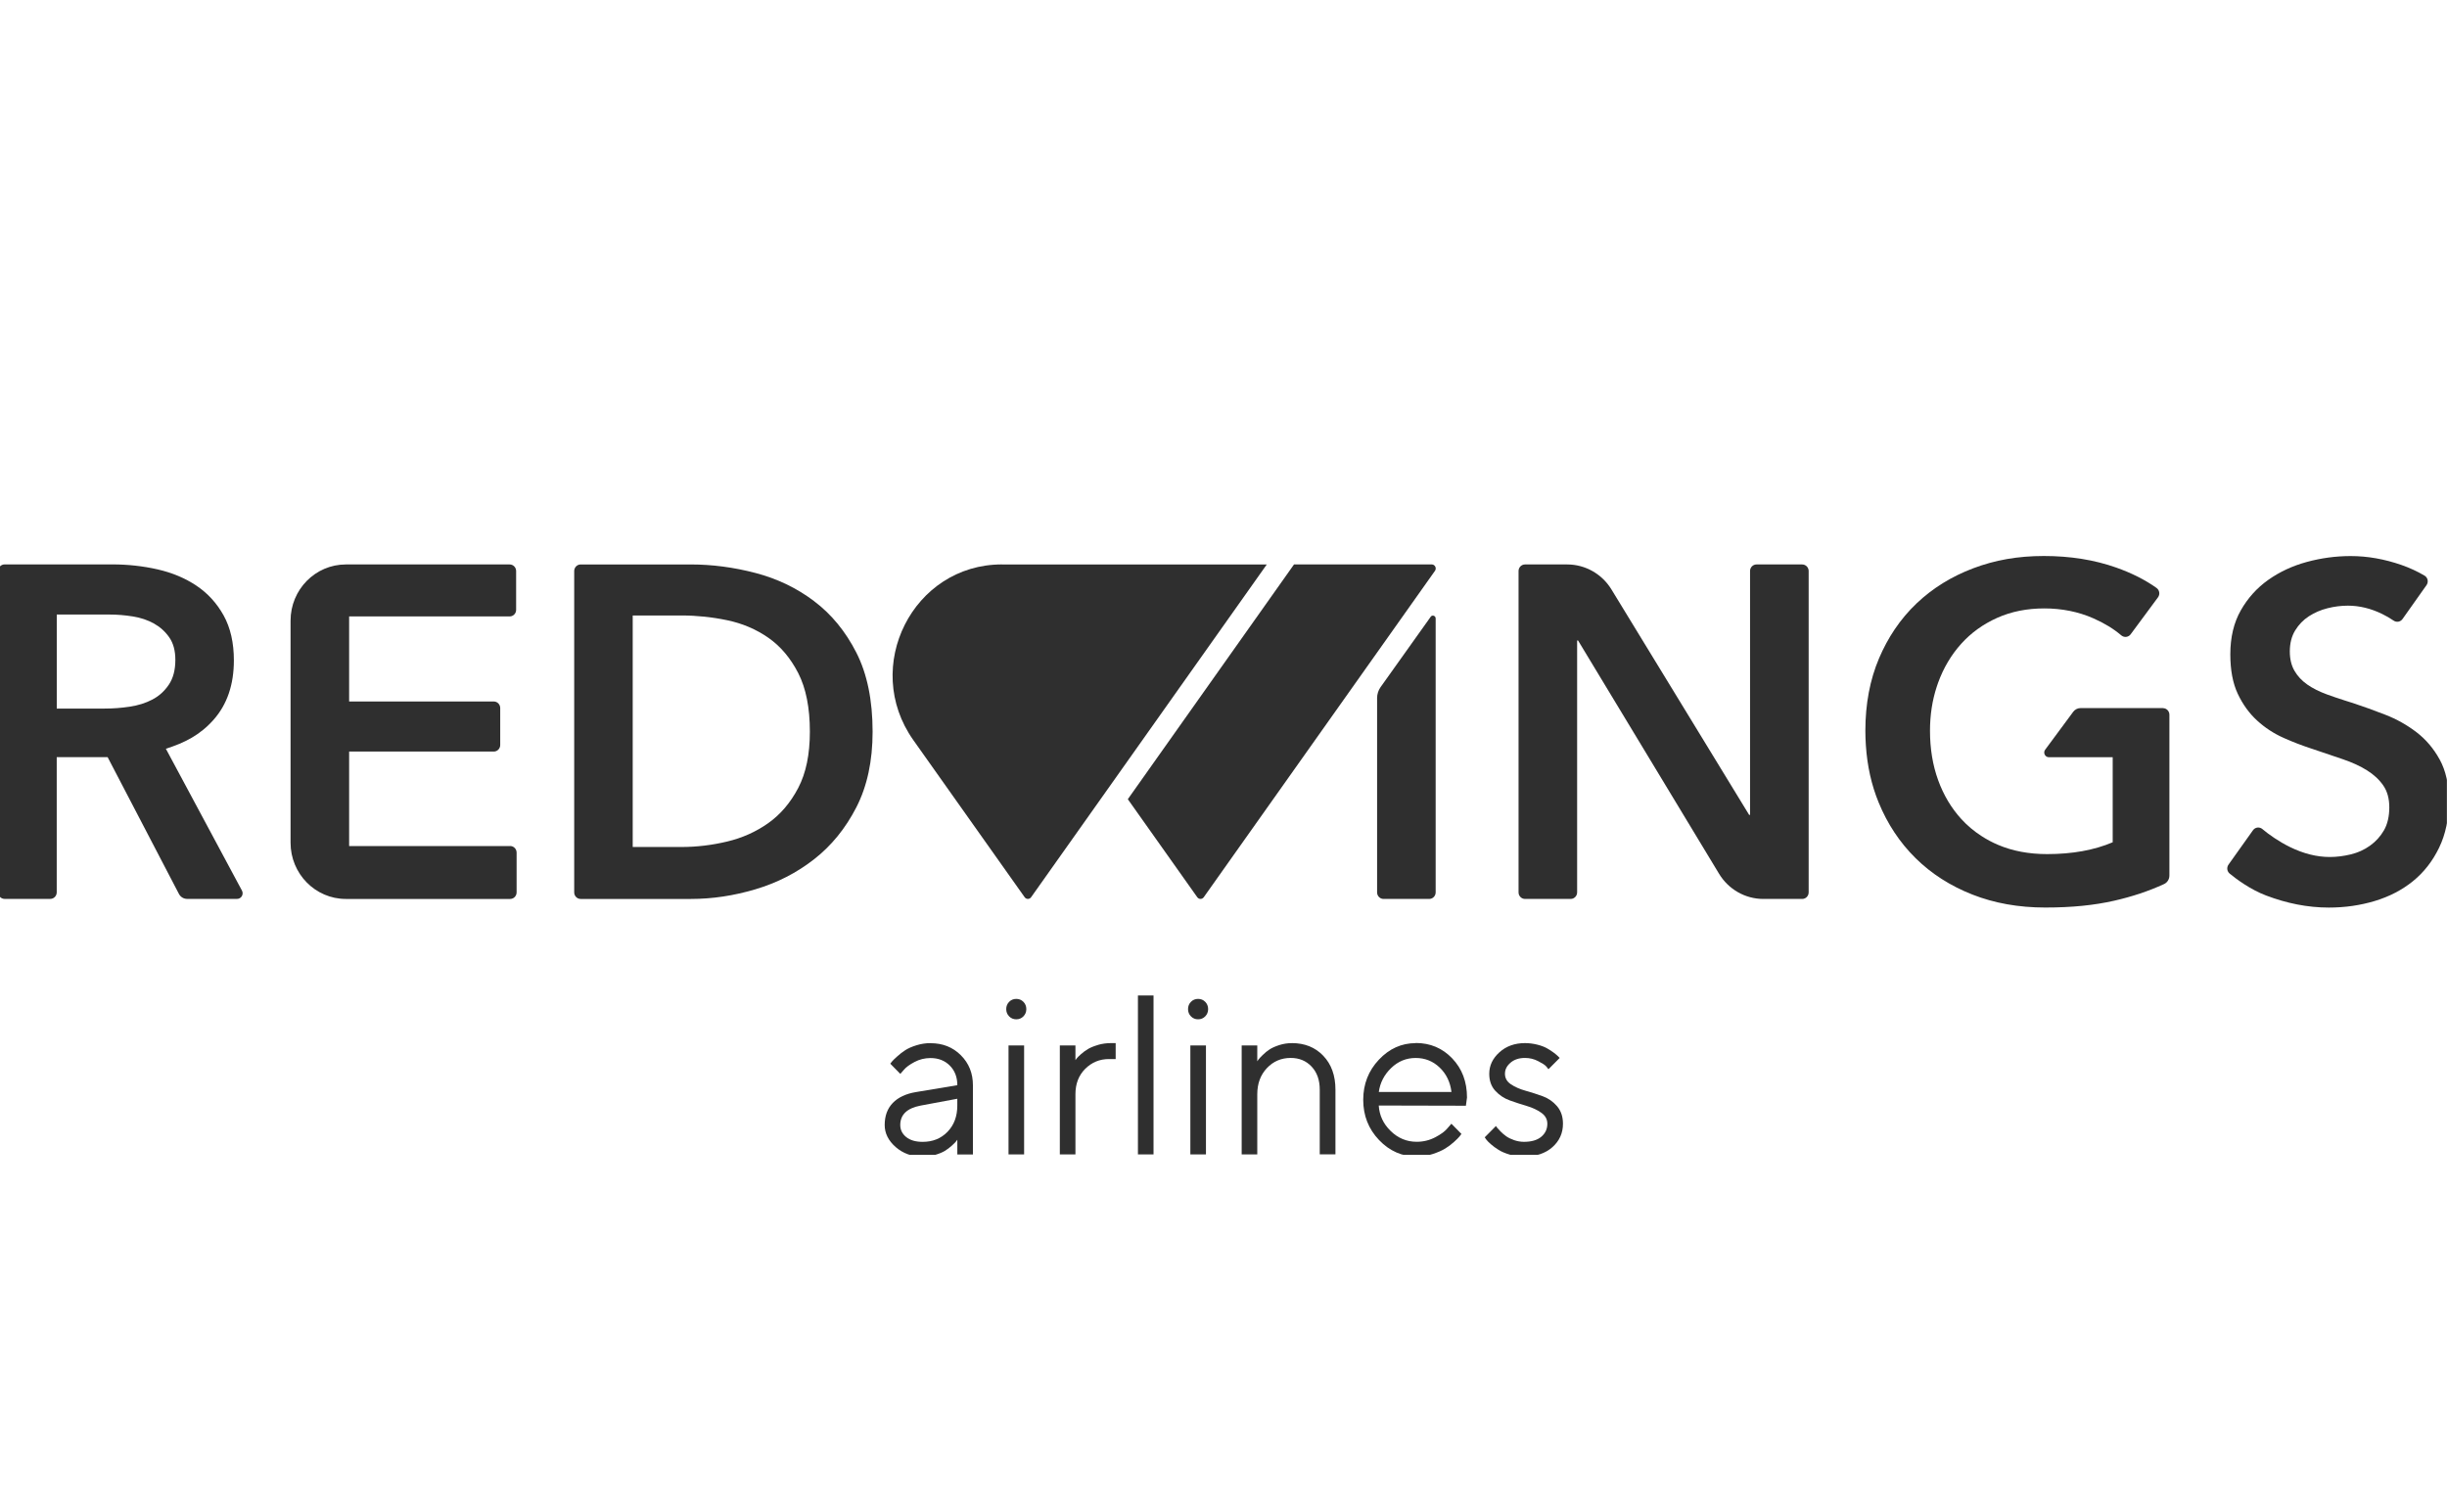 <svg width="220" height="136" xmlns="http://www.w3.org/2000/svg" fill="none">
 <g id="Layer_1">
  <title>Layer 1</title>
  <g>
   <g clip-path="url(#svg_1)">
    <path fill="#2F2F2F" d="m90.076,50.753c-7.996,0 -12.631,9.2 -7.962,15.797l10.009,14.129c0.143,0.202 0.438,0.202 0.58,0l7.468,-10.543l13.721,-19.38l-23.817,0l0,-0.003z"/>
    <path fill="#2F2F2F" d="m107.644,80.679c0.142,0.202 0.437,0.202 0.58,0l20.788,-29.349c0.171,-0.24 0,-0.577 -0.291,-0.577l-12.38,0l-14.943,21.111l6.243,8.812l0.003,0.003z"/>
    <path fill="#2F2F2F" d="m73.187,54.048c-1.561,-1.173 -3.317,-2.018 -5.265,-2.526c-1.952,-0.511 -3.888,-0.766 -5.808,-0.766l-9.91,0c-0.32,0 -0.58,0.265 -0.58,0.59l0,28.898c0,0.325 0.261,0.59 0.58,0.59l9.91,0c1.924,0 3.86,-0.29 5.808,-0.87c1.952,-0.58 3.705,-1.479 5.265,-2.696c1.561,-1.217 2.827,-2.775 3.804,-4.674c0.974,-1.899 1.461,-4.163 1.461,-6.796c0,-2.832 -0.487,-5.204 -1.461,-7.115c-0.974,-1.911 -2.243,-3.457 -3.804,-4.63l0,-0.003zm-1.421,16.803c-0.698,1.331 -1.595,2.387 -2.696,3.166c-1.101,0.779 -2.333,1.331 -3.699,1.656c-1.365,0.325 -2.73,0.489 -4.096,0.489l-4.39,0l0,-20.818l4.39,0c1.365,0 2.731,0.142 4.096,0.426c1.365,0.284 2.597,0.807 3.699,1.571c1.101,0.766 1.998,1.826 2.696,3.185c0.695,1.359 1.046,3.116 1.046,5.267c0,2.041 -0.347,3.725 -1.046,5.056l0,0.003z"/>
    <path fill="#2F2F2F" d="m162.026,50.755l-4.105,0c-0.32,0 -0.581,0.265 -0.581,0.59l0,21.928l-0.083,0l-12.377,-20.269c-0.853,-1.397 -2.358,-2.249 -3.978,-2.249l-3.795,0c-0.319,0 -0.58,0.265 -0.58,0.59l0,28.898c0,0.325 0.261,0.59 0.58,0.59l4.105,0c0.32,0 0.581,-0.265 0.581,-0.59l0,-22.65l0.083,0l12.675,20.973c0.85,1.41 2.361,2.268 3.987,2.268l3.491,0c0.319,0 0.58,-0.265 0.58,-0.59l0,-28.898c0,-0.325 -0.261,-0.59 -0.58,-0.59l-0.003,0z"/>
    <path fill="#2F2F2F" d="m128.627,55.462l-4.502,6.32c-0.204,0.287 -0.316,0.634 -0.316,0.987l0,17.475c0,0.325 0.261,0.59 0.58,0.59l4.105,0c0.32,0 0.58,-0.265 0.58,-0.59l0,-24.634c0,-0.246 -0.31,-0.347 -0.45,-0.148l0.003,0z"/>
    <path fill="#2F2F2F" d="m194.462,63.671l-7.406,0c-0.261,0 -0.506,0.123 -0.664,0.338l-2.52,3.406c-0.205,0.278 -0.009,0.675 0.332,0.675l5.74,0l0,7.648c-1.672,0.71 -3.636,1.063 -5.892,1.063c-1.644,0 -3.115,-0.278 -4.409,-0.829c-0.537,-0.227 -1.036,-0.495 -1.505,-0.801c-0.664,-0.429 -1.266,-0.933 -1.796,-1.514c-0.906,-0.99 -1.604,-2.16 -2.091,-3.504c-0.488,-1.343 -0.733,-2.826 -0.733,-4.441c0,-1.413 0.202,-2.731 0.605,-3.958c0.041,-0.126 0.081,-0.249 0.128,-0.375c0.487,-1.331 1.176,-2.491 2.069,-3.485c0.891,-0.99 1.97,-1.769 3.239,-2.337c1.269,-0.568 2.681,-0.848 4.242,-0.848c1.561,0 3.059,0.296 4.409,0.893c0.996,0.438 1.827,0.949 2.501,1.526c0.257,0.221 0.639,0.183 0.844,-0.088l2.463,-3.33c0.199,-0.268 0.137,-0.65 -0.133,-0.842c-1.012,-0.722 -2.219,-1.334 -3.624,-1.832c-1.964,-0.694 -4.133,-1.041 -6.5,-1.041c-2.368,0 -4.403,0.369 -6.355,1.104c-1.952,0.738 -3.643,1.785 -5.079,3.144c-0.745,0.706 -1.409,1.495 -1.989,2.356c-0.537,0.798 -1.002,1.662 -1.399,2.592c-0.823,1.94 -1.232,4.116 -1.232,6.522c0,0.445 0.018,0.88 0.046,1.312c0.121,1.842 0.5,3.554 1.145,5.125c0.795,1.94 1.902,3.611 3.323,5.014c1.421,1.403 3.122,2.491 5.098,3.271c1.98,0.779 4.164,1.17 6.563,1.17c2.398,0 4.409,-0.205 6.205,-0.615c1.607,-0.366 3.1,-0.864 4.474,-1.495c0.295,-0.136 0.481,-0.438 0.481,-0.766l0,-14.463c0,-0.325 -0.26,-0.59 -0.58,-0.59l0,-0.003z"/>
    <path fill="#2F2F2F" d="m14.908,67.326c1.682,-0.52 3.087,-1.24 4.3,-2.611c1.213,-1.375 1.818,-3.151 1.818,-5.333c0,-1.586 -0.307,-2.93 -0.918,-4.037c-0.614,-1.104 -1.427,-1.996 -2.445,-2.678c-1.018,-0.681 -2.181,-1.167 -3.491,-1.467c-1.309,-0.296 -2.662,-0.448 -4.055,-0.448l-9.702,0c-0.32,0 -0.58,0.265 -0.58,0.59l0,28.898c0,0.325 0.261,0.59 0.58,0.59l4.105,0c0.32,0 0.58,-0.265 0.58,-0.59l0,-12.155l4.577,0l6.41,12.297c0.143,0.274 0.425,0.448 0.732,0.448l4.496,0c0.379,0 0.618,-0.41 0.438,-0.748l-6.845,-12.763l0,0.006zm-1.216,-4.418c-0.599,0.312 -1.275,0.524 -2.026,0.637c-0.751,0.114 -1.505,0.17 -2.256,0.17l-4.307,0l0,-8.455l4.766,0c0.67,0 1.359,0.057 2.07,0.17c0.711,0.114 1.343,0.325 1.902,0.637c0.558,0.312 1.018,0.729 1.381,1.252c0.363,0.524 0.543,1.195 0.543,2.018c0,0.908 -0.196,1.649 -0.587,2.23c-0.391,0.58 -0.884,1.028 -1.483,1.337l-0.003,0.003z"/>
    <path fill="#2F2F2F" d="m219.346,68.304c-0.543,-0.99 -1.241,-1.813 -2.088,-2.463c-0.85,-0.65 -1.784,-1.176 -2.802,-1.571c-1.017,-0.397 -2.001,-0.751 -2.947,-1.063c-0.099,-0.032 -0.199,-0.06 -0.295,-0.091c-0.14,-0.044 -0.273,-0.085 -0.406,-0.129c-0.568,-0.18 -1.102,-0.363 -1.595,-0.542c-0.698,-0.256 -1.291,-0.552 -1.775,-0.892c-0.487,-0.341 -0.872,-0.751 -1.151,-1.233c-0.279,-0.482 -0.419,-1.063 -0.419,-1.741c0,-0.735 0.161,-1.366 0.481,-1.889c0.32,-0.524 0.732,-0.949 1.232,-1.274c0.502,-0.325 1.058,-0.568 1.672,-0.722c0.611,-0.155 1.226,-0.233 1.84,-0.233c1.03,0 2.054,0.249 3.072,0.744c0.375,0.183 0.72,0.385 1.033,0.599c0.261,0.18 0.614,0.123 0.801,-0.139l2.159,-3.05c0.202,-0.284 0.118,-0.684 -0.183,-0.858c-0.639,-0.375 -1.325,-0.694 -2.054,-0.949c-1.545,-0.539 -3.072,-0.807 -4.577,-0.807c-1.337,0 -2.652,0.177 -3.949,0.53c-1.297,0.353 -2.452,0.893 -3.469,1.615c-1.018,0.722 -1.84,1.637 -2.467,2.741c-0.627,1.104 -0.94,2.422 -0.94,3.952c0,1.416 0.223,2.599 0.67,3.548c0.447,0.949 1.024,1.75 1.734,2.4c0.711,0.653 1.512,1.176 2.405,1.571c0.81,0.363 1.623,0.672 2.433,0.94c0.08,0.025 0.161,0.054 0.242,0.079c0.018,0.006 0.034,0.013 0.052,0.019c0.9,0.306 1.76,0.596 2.582,0.874c0.835,0.284 1.561,0.615 2.172,1c0.611,0.382 1.101,0.836 1.461,1.359c0.363,0.523 0.543,1.183 0.543,1.974c0,0.792 -0.161,1.508 -0.481,2.059c-0.319,0.552 -0.738,1.012 -1.253,1.381c-0.515,0.369 -1.095,0.631 -1.735,0.785c-0.642,0.155 -1.269,0.233 -1.88,0.233c-1.17,0 -2.361,-0.3 -3.574,-0.892c-1.006,-0.492 -1.927,-1.145 -2.486,-1.618c-0.26,-0.221 -0.648,-0.177 -0.847,0.104l-2.203,3.094c-0.18,0.256 -0.133,0.609 0.106,0.804c0.62,0.511 1.865,1.435 3.276,1.971c1.847,0.7 3.721,1.085 5.644,1.085c1.449,0 2.827,-0.199 4.139,-0.596c1.31,-0.397 2.452,-0.99 3.429,-1.785c0.974,-0.792 1.756,-1.791 2.339,-2.996c0.587,-1.205 0.879,-2.615 0.879,-4.226c0,-1.473 -0.273,-2.706 -0.816,-3.696l-0.004,-0.003z"/>
    <path fill="#2F2F2F" d="m45.87,76.077l-14.481,0l0,-8.496l13.004,0c0.32,0 0.58,-0.265 0.58,-0.59l0,-3.324c0,-0.325 -0.261,-0.59 -0.58,-0.59l-13.004,0l0,-7.648l14.434,0c0.32,0 0.58,-0.265 0.58,-0.59l0,-3.494c0,-0.325 -0.261,-0.59 -0.58,-0.59l-14.726,0c-2.749,0 -4.974,2.264 -4.974,5.056l0,19.967c0,2.794 2.228,5.056 4.974,5.056l14.769,0c0.32,0 0.58,-0.265 0.58,-0.59l0,-3.58c0,-0.325 -0.261,-0.59 -0.58,-0.59l0.003,0.003z"/>
    <path fill="#2F2F2F" d="m83.656,93.798c-0.431,0 -0.853,0.066 -1.269,0.196c-0.416,0.129 -0.751,0.278 -1.005,0.445c-0.254,0.167 -0.5,0.353 -0.729,0.565c-0.233,0.208 -0.382,0.356 -0.45,0.438c-0.068,0.082 -0.124,0.151 -0.161,0.205l0.903,0.918l0.304,-0.35c0.202,-0.246 0.527,-0.486 0.974,-0.722c0.447,-0.237 0.928,-0.353 1.437,-0.353c0.704,0 1.285,0.227 1.734,0.678c0.45,0.451 0.676,1.041 0.676,1.763l-3.717,0.618c-0.909,0.151 -1.604,0.479 -2.088,0.981c-0.484,0.501 -0.726,1.161 -0.726,1.978c0,0.744 0.329,1.407 0.987,1.984c0.658,0.577 1.464,0.867 2.426,0.867c0.385,0 0.76,-0.054 1.123,-0.161c0.363,-0.107 0.655,-0.227 0.878,-0.363c0.223,-0.136 0.428,-0.293 0.624,-0.47c0.192,-0.177 0.317,-0.3 0.372,-0.369c0.056,-0.069 0.096,-0.123 0.121,-0.164l0,1.325l1.402,0l0,-6.229c0,-1.069 -0.36,-1.968 -1.083,-2.69c-0.723,-0.725 -1.632,-1.085 -2.731,-1.085l-0.003,-0.003zm2.411,5.62c0,0.962 -0.292,1.747 -0.878,2.353c-0.586,0.606 -1.331,0.905 -2.24,0.905c-0.627,0 -1.12,-0.145 -1.477,-0.432c-0.357,-0.29 -0.534,-0.653 -0.534,-1.091c0.006,-0.924 0.611,-1.501 1.815,-1.735l3.314,-0.618l0,0.618z"/>
    <path fill="#2F2F2F" d="m92.074,94.007l-1.402,0l0,9.796l1.402,0l0,-9.796z"/>
    <path fill="#2F2F2F" d="m91.369,89.821c-0.254,0 -0.469,0.088 -0.642,0.265c-0.174,0.177 -0.261,0.394 -0.261,0.653c0,0.259 0.087,0.476 0.261,0.653c0.174,0.177 0.388,0.265 0.642,0.265c0.254,0 0.469,-0.088 0.642,-0.265c0.174,-0.177 0.261,-0.394 0.261,-0.653c0,-0.259 -0.087,-0.476 -0.261,-0.653c-0.174,-0.177 -0.388,-0.265 -0.642,-0.265z"/>
    <path fill="#2F2F2F" d="m98.714,93.963c-0.375,0.11 -0.676,0.233 -0.903,0.369c-0.227,0.136 -0.438,0.293 -0.633,0.467c-0.196,0.177 -0.32,0.3 -0.372,0.369c-0.053,0.069 -0.09,0.123 -0.118,0.164l0,-1.325l-1.403,0l0,9.796l1.403,0l0,-5.412c0,-0.937 0.295,-1.697 0.881,-2.283c0.59,-0.583 1.297,-0.877 2.128,-0.877l0.608,0l0,-1.435l-0.404,0c-0.419,0 -0.816,0.054 -1.192,0.164l0.003,0.003z"/>
    <path fill="#2F2F2F" d="m103.709,89.513l-1.402,0l0,14.29l1.402,0l0,-14.29z"/>
    <path fill="#2F2F2F" d="m107.715,89.821c-0.254,0 -0.468,0.088 -0.642,0.265c-0.174,0.177 -0.261,0.394 -0.261,0.653c0,0.259 0.087,0.476 0.261,0.653c0.174,0.177 0.388,0.265 0.642,0.265c0.255,0 0.469,-0.088 0.642,-0.265c0.174,-0.177 0.261,-0.394 0.261,-0.653c0,-0.259 -0.087,-0.476 -0.261,-0.653c-0.173,-0.177 -0.387,-0.265 -0.642,-0.265z"/>
    <path fill="#2F2F2F" d="m108.423,94.007l-1.403,0l0,9.796l1.403,0l0,-9.796z"/>
    <path fill="#2F2F2F" d="m116.145,93.799c-0.384,0 -0.76,0.057 -1.123,0.173c-0.363,0.117 -0.654,0.246 -0.872,0.388c-0.22,0.142 -0.428,0.312 -0.623,0.505c-0.196,0.192 -0.32,0.325 -0.373,0.397c-0.052,0.073 -0.093,0.129 -0.117,0.17l0,-1.425l-1.403,0l0,9.796l1.403,0l0,-5.412c0,-0.949 0.288,-1.731 0.862,-2.343c0.577,-0.612 1.291,-0.918 2.147,-0.918c0.763,0 1.39,0.262 1.877,0.782c0.488,0.52 0.73,1.211 0.73,2.069l0,5.819l1.411,0l0,-5.819c0,-1.262 -0.363,-2.277 -1.089,-3.04c-0.726,-0.763 -1.669,-1.145 -2.833,-1.145l0.003,0.003z"/>
    <path fill="#2F2F2F" d="m127.278,93.799c-1.269,0 -2.371,0.495 -3.308,1.489c-0.937,0.993 -1.408,2.198 -1.408,3.611c0,1.413 0.475,2.621 1.421,3.611c0.946,0.994 2.079,1.489 3.391,1.489c0.484,0 0.956,-0.076 1.418,-0.224c0.459,-0.148 0.838,-0.312 1.126,-0.489c0.292,-0.177 0.562,-0.379 0.813,-0.609c0.252,-0.23 0.416,-0.391 0.491,-0.489c0.074,-0.098 0.133,-0.17 0.17,-0.224l-0.903,-0.918l-0.344,0.397c-0.217,0.271 -0.58,0.546 -1.098,0.817c-0.515,0.271 -1.074,0.41 -1.676,0.41c-0.897,0 -1.675,-0.322 -2.339,-0.968c-0.664,-0.643 -1.021,-1.41 -1.074,-2.293l7.835,0.019l0.099,-0.738c0,-1.416 -0.441,-2.586 -1.325,-3.513c-0.881,-0.927 -1.98,-1.391 -3.295,-1.391l0.006,0.013zm-3.314,4.393c0.112,-0.829 0.481,-1.548 1.108,-2.154c0.627,-0.606 1.362,-0.905 2.206,-0.905c0.844,0 1.564,0.29 2.163,0.867c0.598,0.577 0.949,1.309 1.055,2.192l-6.529,0l-0.003,0z"/>
    <path fill="#2F2F2F" d="m138.678,98.566c-0.509,-0.183 -1.021,-0.347 -1.53,-0.489c-0.509,-0.142 -0.943,-0.334 -1.303,-0.574c-0.36,-0.24 -0.54,-0.555 -0.54,-0.946c0,-0.391 0.167,-0.71 0.499,-0.997c0.332,-0.287 0.767,-0.429 1.304,-0.429c0.418,0 0.809,0.095 1.175,0.284c0.367,0.189 0.599,0.337 0.702,0.448c0.102,0.11 0.18,0.205 0.229,0.284l1.012,-1.016l-0.146,-0.148c-0.078,-0.079 -0.208,-0.189 -0.388,-0.325c-0.18,-0.136 -0.385,-0.268 -0.614,-0.397c-0.23,-0.129 -0.521,-0.24 -0.878,-0.328c-0.357,-0.088 -0.72,-0.136 -1.092,-0.136c-0.922,0 -1.688,0.274 -2.3,0.826c-0.611,0.552 -0.915,1.195 -0.915,1.933c0,0.625 0.18,1.135 0.543,1.53c0.363,0.394 0.797,0.684 1.309,0.867c0.509,0.183 1.018,0.35 1.524,0.498c0.506,0.148 0.94,0.353 1.303,0.609c0.363,0.256 0.543,0.587 0.543,0.99c0,0.473 -0.18,0.861 -0.543,1.167c-0.363,0.306 -0.884,0.457 -1.564,0.457c-0.295,0 -0.583,-0.051 -0.872,-0.148c-0.288,-0.101 -0.521,-0.214 -0.707,-0.344c-0.183,-0.129 -0.354,-0.274 -0.515,-0.438c-0.161,-0.164 -0.264,-0.274 -0.31,-0.337c-0.047,-0.063 -0.081,-0.114 -0.109,-0.155l-1.008,1.016l0.127,0.189c0.09,0.12 0.233,0.265 0.425,0.432c0.192,0.17 0.419,0.338 0.683,0.501c0.26,0.167 0.592,0.309 0.995,0.429c0.404,0.12 0.832,0.18 1.291,0.18c1.071,0 1.927,-0.281 2.56,-0.842c0.633,-0.561 0.953,-1.265 0.953,-2.107c0,-0.643 -0.18,-1.173 -0.54,-1.589c-0.36,-0.416 -0.795,-0.713 -1.303,-0.896z"/>
   </g>
   <defs transform="translate(0 1) translate(0 1) translate(0 1) translate(0 1) translate(0 1) translate(0 1) translate(0 1) translate(0 1) translate(0 1) translate(-0.009 0) translate(0 40.839)">
    <clipPath id="svg_1">
     <rect x="-0.009" y="49.839" fill="white" height="54" width="220"/>
    </clipPath>
   </defs>
  </g>
 </g>

</svg>